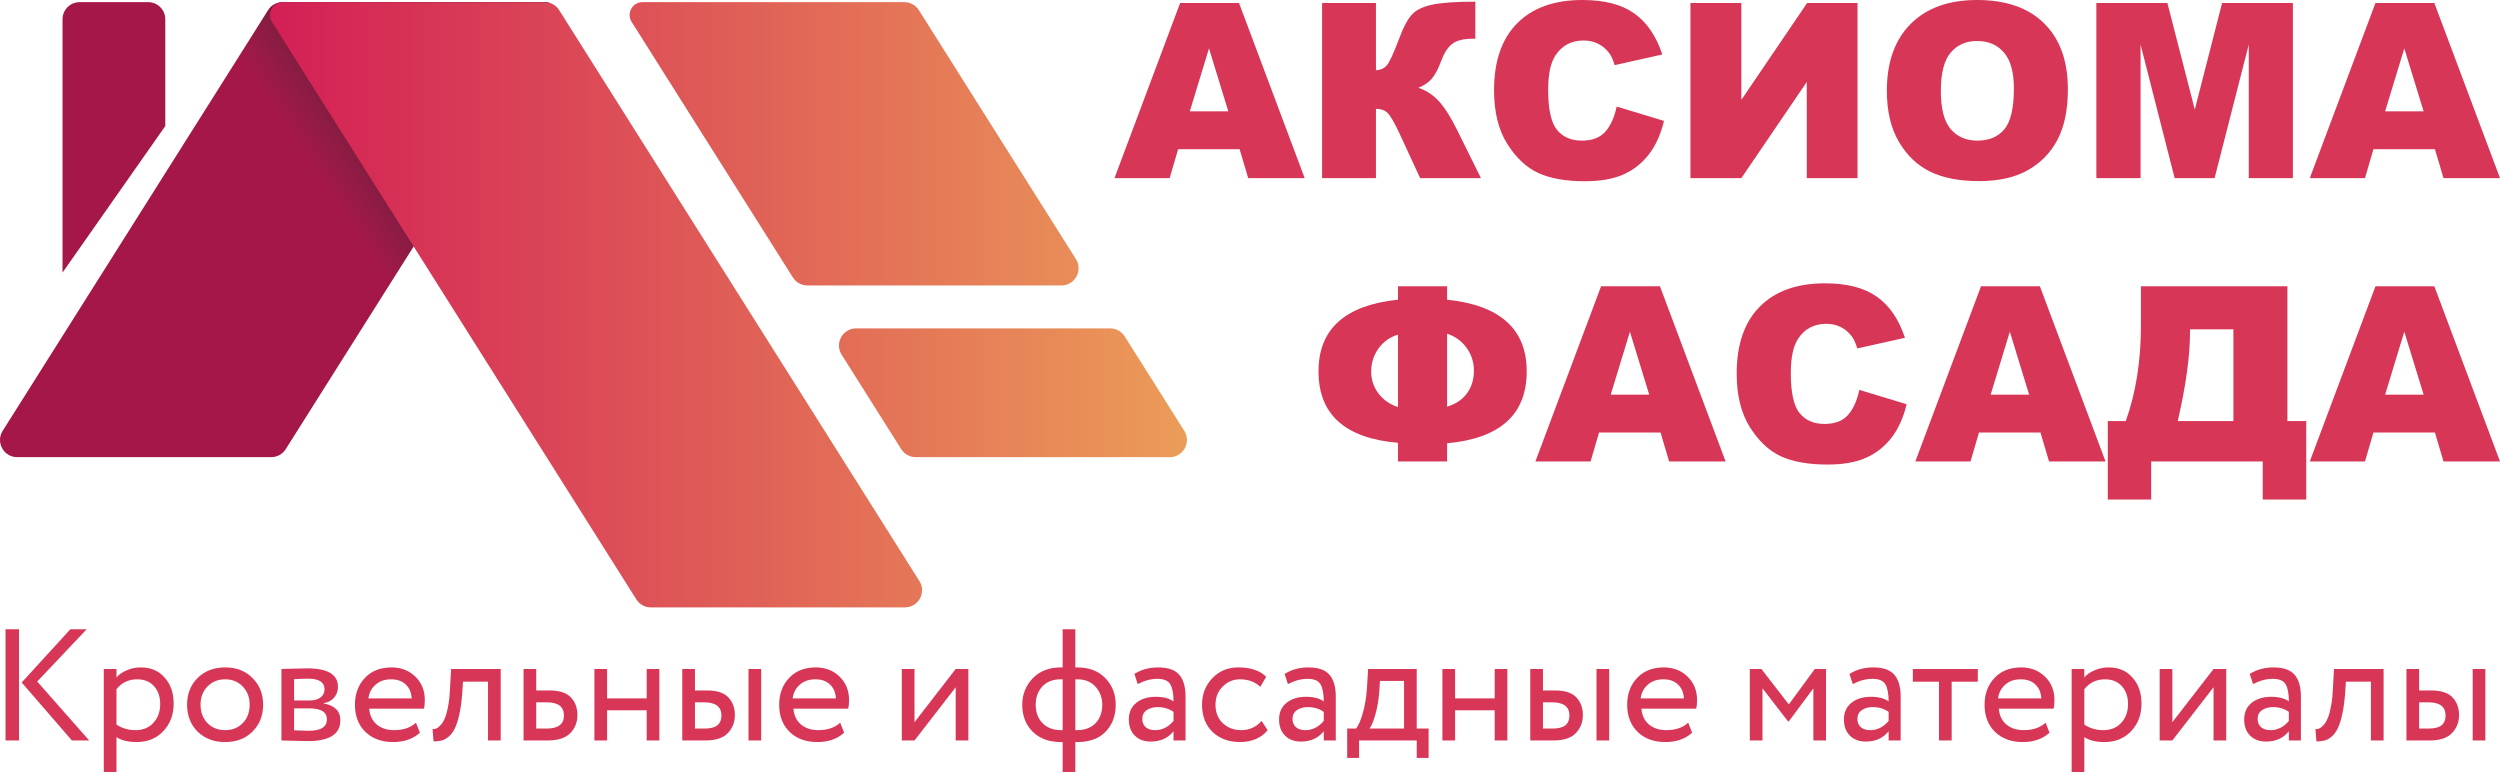 <svg width="1282" height="396" viewBox="0 0 1282 396" fill="none" xmlns="http://www.w3.org/2000/svg">
<path d="M635.676 76.52H604.142L599.803 91.347H571.508L605.181 1.532H635.371L669.043 91.347H640.076L635.676 76.52ZM629.871 57.099L619.97 24.812L610.131 57.099H629.871Z" fill="#D83657"/>
<path d="M759.429 91.347H728.261L717.506 68.127C714.939 62.654 712.942 59.244 711.517 57.896C710.091 56.507 708.115 55.813 705.589 55.813V91.347H677.966V1.532H705.589V36.024C707.992 35.901 709.866 35.044 711.211 33.451C712.555 31.858 714.654 27.284 717.506 19.727C719.583 14.132 721.682 10.129 723.8 7.719C725.919 5.269 729.361 3.513 734.128 2.451C738.895 1.389 746.371 0.858 756.556 0.858V19.85H755.151C750.425 19.85 746.921 20.748 744.639 22.546C742.358 24.343 740.484 27.263 739.017 31.307C737.55 35.309 735.961 38.311 734.25 40.313C732.58 42.273 730.278 43.846 727.345 45.03C731.337 46.337 734.821 48.604 737.795 51.831C740.769 55.016 743.926 59.999 747.267 66.779L759.429 91.347Z" fill="#D83657"/>
<path d="M829.035 54.649L853.297 62.001C851.667 68.821 849.101 74.519 845.597 79.094C842.093 83.668 837.734 87.119 832.519 89.447C827.345 91.775 820.745 92.939 812.718 92.939C802.981 92.939 795.016 91.53 788.824 88.712C782.672 85.853 777.355 80.85 772.873 73.702C768.392 66.555 766.151 57.406 766.151 46.255C766.151 31.388 770.082 19.973 777.946 12.008C785.849 4.003 797.013 0 811.435 0C822.72 0 831.582 2.287 838.019 6.862C844.497 11.436 849.304 18.461 852.441 27.937L827.996 33.39C827.141 30.653 826.245 28.652 825.308 27.386C823.759 25.262 821.865 23.628 819.624 22.484C817.383 21.341 814.878 20.769 812.107 20.769C805.833 20.769 801.026 23.301 797.685 28.366C795.159 32.123 793.896 38.025 793.896 46.072C793.896 56.037 795.403 62.879 798.418 66.595C801.433 70.271 805.67 72.109 811.13 72.109C816.426 72.109 820.419 70.618 823.108 67.637C825.837 64.655 827.813 60.326 829.035 54.649Z" fill="#D83657"/>
<path d="M952.543 1.532V91.347H926.509V42.028L892.959 91.347H866.864V1.532H892.959V51.218L926.693 1.532H952.543Z" fill="#D83657"/>
<path d="M967.577 46.5C967.577 31.837 971.651 20.422 979.799 12.253C987.948 4.084 999.294 0 1013.84 0C1028.75 0 1040.24 4.023 1048.31 12.069C1056.37 20.075 1060.41 31.307 1060.41 45.765C1060.41 56.262 1058.63 64.88 1055.09 71.619C1051.59 78.317 1046.49 83.546 1039.81 87.303C1033.17 91.02 1024.88 92.878 1014.94 92.878C1004.84 92.878 996.463 91.265 989.822 88.038C983.222 84.812 977.864 79.706 973.749 72.722C969.634 65.738 967.577 56.997 967.577 46.5ZM995.261 46.623C995.261 55.69 996.931 62.205 1000.27 66.166C1003.65 70.128 1008.24 72.109 1014.02 72.109C1019.97 72.109 1024.57 70.169 1027.83 66.289C1031.09 62.409 1032.72 55.445 1032.72 45.398C1032.72 36.943 1031.01 30.776 1027.59 26.895C1024.21 22.974 1019.6 21.014 1013.78 21.014C1008.2 21.014 1003.71 22.995 1000.33 26.957C996.952 30.919 995.261 37.474 995.261 46.623Z" fill="#D83657"/>
<path d="M1075.01 1.532H1111.44L1125.49 56.18L1139.49 1.532H1175.79V91.347H1153.17V22.852L1135.64 91.347H1115.16L1097.68 22.852V91.347H1075.01V1.532Z" fill="#D83657"/>
<path d="M1248.63 76.52H1217.1L1212.76 91.347H1184.46L1218.14 1.532H1248.33L1282 91.347H1253.03L1248.63 76.52ZM1242.83 57.099L1232.93 24.812L1223.09 57.099H1242.83Z" fill="#D83657"/>
<path d="M742.073 153.676C769.288 156.535 782.896 168.788 782.896 190.435C782.896 212.532 769.288 224.825 742.073 227.317V236.629H716.894V227.072C689.72 224.744 676.133 212.532 676.133 190.435C676.133 168.747 689.72 156.494 716.894 153.676V146.814H742.073V153.676ZM742.073 208.508C746.432 207.242 749.814 204.996 752.217 201.769C754.621 198.502 755.823 194.601 755.823 190.068C755.823 185.738 754.58 181.858 752.095 178.427C749.651 174.955 746.31 172.525 742.073 171.137V208.508ZM716.894 208.753V171.627C712.779 172.811 709.459 175.16 706.933 178.672C704.407 182.144 703.144 186.106 703.144 190.558C703.144 194.724 704.387 198.461 706.872 201.769C709.398 205.078 712.739 207.406 716.894 208.753Z" fill="#D83657"/>
<path d="M851.525 221.803H819.991L815.652 236.629H787.357L821.03 146.814H851.219L884.892 236.629H855.925L851.525 221.803ZM845.719 202.382L835.819 170.095L825.98 202.382H845.719Z" fill="#D83657"/>
<path d="M953.46 199.931L977.722 207.283C976.092 214.104 973.525 219.802 970.021 224.376C966.518 228.951 962.158 232.402 956.943 234.73C951.769 237.058 945.169 238.222 937.143 238.222C927.406 238.222 919.441 236.813 913.248 233.995C907.096 231.136 901.779 226.132 897.298 218.985C892.816 211.837 890.575 202.688 890.575 191.538C890.575 176.671 894.507 165.255 902.37 157.291C910.274 149.285 921.437 145.283 935.86 145.283C947.145 145.283 956.006 147.57 962.443 152.144C968.921 156.719 973.729 163.744 976.866 173.22L952.421 178.672C951.566 175.936 950.669 173.934 949.732 172.668C948.184 170.544 946.289 168.911 944.049 167.767C941.808 166.623 939.302 166.052 936.532 166.052C930.258 166.052 925.45 168.584 922.109 173.648C919.583 177.406 918.32 183.308 918.32 191.354C918.32 201.32 919.828 208.161 922.843 211.878C925.858 215.554 930.095 217.392 935.554 217.392C940.85 217.392 944.843 215.901 947.532 212.92C950.262 209.938 952.238 205.609 953.46 199.931Z" fill="#D83657"/>
<path d="M1046.35 221.803H1014.82L1010.48 236.629H982.183L1015.86 146.814H1046.05L1079.72 236.629H1050.75L1046.35 221.803ZM1040.54 202.382L1030.64 170.095L1020.81 202.382H1040.54Z" fill="#D83657"/>
<path d="M1182.63 256.173H1160.33V236.629H1103.12V256.173H1080.88V215.922H1090.11C1095.28 201.422 1097.87 185.064 1097.87 166.848V146.814H1172.98V215.922H1182.63V256.173ZM1145.29 215.922V168.87H1123.05V170.034C1123.05 182.45 1120.95 197.746 1116.75 215.922H1145.29Z" fill="#D83657"/>
<path d="M1248.63 221.803H1217.1L1212.76 236.629H1184.46L1218.14 146.814H1248.33L1282 236.629H1253.03L1248.63 221.803ZM1242.83 202.382L1232.93 170.095L1223.09 202.382H1242.83Z" fill="#D83657"/>
<path d="M44.428 322.698L19.08 349.494L45.728 379.711H36.872L11.118 349.983L36.06 322.698H44.428ZM2.832 379.711V322.698H9.737V379.711H2.832Z" fill="#D83657"/>
<path d="M53.228 396V343.06H59.728V347.376C61.028 345.856 62.788 344.634 65.008 343.711C67.283 342.734 69.666 342.245 72.158 342.245C77.303 342.245 81.392 343.983 84.425 347.458C87.513 350.879 89.056 355.331 89.056 360.815C89.056 366.462 87.296 371.159 83.775 374.905C80.255 378.652 75.678 380.525 70.045 380.525C65.713 380.525 62.273 379.684 59.728 378V396H53.228ZM70.289 348.354C65.956 348.354 62.436 350.037 59.728 353.404V371.566C62.544 373.466 65.794 374.417 69.477 374.417C73.322 374.417 76.382 373.168 78.657 370.67C80.986 368.172 82.151 364.969 82.151 361.059C82.151 357.259 81.094 354.191 78.982 351.856C76.87 349.521 73.972 348.354 70.289 348.354Z" fill="#D83657"/>
<path d="M101.297 375.15C97.722 371.512 95.935 366.924 95.935 361.385C95.935 355.847 97.722 351.286 101.297 347.702C104.925 344.064 109.638 342.245 115.433 342.245C121.228 342.245 125.913 344.064 129.488 347.702C133.117 351.286 134.931 355.847 134.931 361.385C134.931 366.924 133.117 371.512 129.488 375.15C125.913 378.733 121.228 380.525 115.433 380.525C109.638 380.525 104.925 378.733 101.297 375.15ZM102.84 361.385C102.84 365.186 104.005 368.308 106.334 370.752C108.717 373.195 111.75 374.417 115.433 374.417C119.116 374.417 122.122 373.222 124.451 370.833C126.834 368.39 128.026 365.24 128.026 361.385C128.026 357.584 126.834 354.462 124.451 352.019C122.122 349.576 119.116 348.354 115.433 348.354C111.804 348.354 108.798 349.576 106.415 352.019C104.032 354.408 102.84 357.53 102.84 361.385Z" fill="#D83657"/>
<path d="M144.309 379.711V343.06C145.176 343.06 147.098 343.006 150.077 342.897C153.11 342.788 155.602 342.734 157.552 342.734C168.059 342.734 173.313 345.883 173.313 352.182C173.313 354.354 172.636 356.227 171.282 357.802C169.928 359.322 168.167 360.245 166.001 360.571V360.734C171.688 361.765 174.531 364.643 174.531 369.367C174.531 376.48 168.926 380.036 157.714 380.036C156.089 380.036 153.706 379.982 150.565 379.874C147.423 379.765 145.338 379.711 144.309 379.711ZM158.608 363.259H150.808V374.498C154.708 374.661 157.2 374.742 158.283 374.742C164.511 374.742 167.626 372.788 167.626 368.878C167.626 365.132 164.62 363.259 158.608 363.259ZM158.039 348.028C156.468 348.028 154.058 348.109 150.808 348.272V359.186H159.014C161.235 359.186 163.022 358.67 164.376 357.639C165.73 356.607 166.407 355.222 166.407 353.485C166.407 349.847 163.618 348.028 158.039 348.028Z" fill="#D83657"/>
<path d="M213.296 370.589L215.327 375.72C211.806 378.923 207.229 380.525 201.597 380.525C195.693 380.525 190.954 378.788 187.379 375.313C183.804 371.838 182.017 367.195 182.017 361.385C182.017 355.847 183.696 351.286 187.054 347.702C190.412 344.064 195.016 342.245 200.865 342.245C205.686 342.245 209.721 343.82 212.971 346.969C216.22 350.064 217.845 354.082 217.845 359.023C217.845 360.707 217.71 362.173 217.439 363.421H189.329C189.6 366.842 190.873 369.53 193.147 371.485C195.476 373.439 198.455 374.417 202.084 374.417C206.85 374.417 210.588 373.141 213.296 370.589ZM200.54 348.354C197.291 348.354 194.637 349.277 192.579 351.123C190.521 352.915 189.302 355.25 188.923 358.127H211.102C210.94 355.087 209.91 352.698 208.015 350.96C206.173 349.223 203.682 348.354 200.54 348.354Z" fill="#D83657"/>
<path d="M250.257 379.711V349.576H237.421L237.015 355.765C236.69 359.838 236.202 363.367 235.552 366.353C234.902 369.286 234.144 371.647 233.278 373.439C232.465 375.177 231.463 376.561 230.272 377.593C229.08 378.625 227.861 379.331 226.616 379.711C225.37 380.036 223.935 380.199 222.31 380.199L221.822 373.847C222.472 373.901 223.095 373.819 223.691 373.602C224.341 373.331 225.045 372.788 225.803 371.973C226.616 371.159 227.32 370.073 227.916 368.715C228.565 367.358 229.134 365.458 229.622 363.014C230.163 360.516 230.515 357.666 230.678 354.462L231.328 343.06H256.757V379.711H250.257Z" fill="#D83657"/>
<path d="M268.474 379.711V343.06H274.974V354.055H281.635C286.835 354.055 290.545 355.25 292.766 357.639C294.986 359.974 296.097 362.987 296.097 366.679C296.097 370.371 294.878 373.466 292.441 375.964C290.003 378.462 286.131 379.711 280.823 379.711H268.474ZM280.417 360.164H274.974V373.602H280.336C286.239 373.602 289.191 371.376 289.191 366.924C289.191 362.417 286.266 360.164 280.417 360.164Z" fill="#D83657"/>
<path d="M331.621 379.711V364.236H311.311V379.711H304.811V343.06H311.311V358.127H331.621V343.06H338.121V379.711H331.621Z" fill="#D83657"/>
<path d="M349.876 379.711V343.06H356.375V354.055H362.387C367.587 354.055 371.297 355.25 373.517 357.639C375.738 359.974 376.848 362.987 376.848 366.679C376.848 370.371 375.63 373.466 373.192 375.964C370.809 378.462 366.964 379.711 361.656 379.711H349.876ZM383.835 379.711V343.06H390.335V379.711H383.835ZM361.168 360.164H356.375V373.602H361.087C364.229 373.602 366.476 373.059 367.83 371.973C369.239 370.833 369.943 369.15 369.943 366.924C369.943 362.417 367.018 360.164 361.168 360.164Z" fill="#D83657"/>
<path d="M430.842 370.589L432.874 375.72C429.353 378.923 424.776 380.525 419.143 380.525C413.24 380.525 408.501 378.788 404.926 375.313C401.351 371.838 399.564 367.195 399.564 361.385C399.564 355.847 401.243 351.286 404.601 347.702C407.959 344.064 412.563 342.245 418.412 342.245C423.233 342.245 427.268 343.82 430.517 346.969C433.767 350.064 435.392 354.082 435.392 359.023C435.392 360.707 435.257 362.173 434.986 363.421H406.876C407.147 366.842 408.419 369.53 410.694 371.485C413.023 373.439 416.002 374.417 419.631 374.417C424.397 374.417 428.134 373.141 430.842 370.589ZM418.087 348.354C414.838 348.354 412.184 349.277 410.126 351.123C408.067 352.915 406.849 355.25 406.47 358.127H428.649C428.486 355.087 427.457 352.698 425.562 350.96C423.72 349.223 421.229 348.354 418.087 348.354Z" fill="#D83657"/>
<path d="M468.957 379.711H462.457V343.06H468.957V370.344L490.08 343.06H496.579V379.711H490.08V352.426L468.957 379.711Z" fill="#D83657"/>
<path d="M544.922 396V380.525H544.028C537.908 380.525 533.061 378.733 529.486 375.15C525.965 371.566 524.205 366.978 524.205 361.385C524.205 356.118 525.992 351.612 529.567 347.865C533.142 344.119 537.935 342.245 543.947 342.245H544.922V322.698H551.421V342.245H552.478C558.435 342.245 563.202 344.064 566.776 347.702C570.351 351.34 572.138 355.901 572.138 361.385C572.138 367.032 570.405 371.647 566.939 375.231C563.527 378.76 558.706 380.525 552.478 380.525H551.421V396H544.922ZM531.111 361.385C531.111 365.295 532.275 368.444 534.604 370.833C536.933 373.222 540.156 374.417 544.272 374.417H544.922V348.354H543.866C539.858 348.354 536.717 349.603 534.442 352.1C532.221 354.544 531.111 357.639 531.111 361.385ZM552.478 348.354H551.421V374.417H552.153C556.323 374.417 559.546 373.222 561.821 370.833C564.095 368.444 565.233 365.295 565.233 361.385C565.233 357.802 564.095 354.734 561.821 352.182C559.546 349.63 556.431 348.354 552.478 348.354Z" fill="#D83657"/>
<path d="M583.415 350.797L581.709 345.585C585.284 343.358 589.346 342.245 593.896 342.245C598.933 342.245 602.534 343.494 604.701 345.992C606.867 348.49 607.951 352.236 607.951 357.231V379.711H601.776V374.987C598.96 378.516 595.06 380.281 590.077 380.281C586.719 380.281 584.011 379.276 581.953 377.267C579.895 375.204 578.866 372.435 578.866 368.96C578.866 365.322 580.138 362.471 582.684 360.408C585.284 358.345 588.615 357.313 592.677 357.313C596.577 357.313 599.61 358.1 601.776 359.675C601.776 355.765 601.235 352.861 600.151 350.96C599.068 349.06 596.847 348.109 593.489 348.109C590.186 348.109 586.827 349.005 583.415 350.797ZM592.352 374.417C595.981 374.417 599.122 372.842 601.776 369.693V365.05C599.501 363.421 596.766 362.607 593.571 362.607C591.404 362.607 589.563 363.123 588.046 364.154C586.53 365.186 585.771 366.679 585.771 368.634C585.771 370.426 586.34 371.838 587.477 372.869C588.669 373.901 590.294 374.417 592.352 374.417Z" fill="#D83657"/>
<path d="M646.944 369.693L650.031 374.417C648.515 376.371 646.511 377.892 644.019 378.978C641.528 380.009 638.847 380.525 635.976 380.525C630.127 380.525 625.388 378.788 621.759 375.313C618.184 371.783 616.397 367.141 616.397 361.385C616.397 356.01 618.157 351.476 621.677 347.784C625.198 344.091 629.612 342.245 634.92 342.245C641.311 342.245 646.104 343.847 649.3 347.051L646.294 352.182C643.532 349.63 640.038 348.354 635.814 348.354C632.402 348.354 629.45 349.603 626.958 352.1C624.521 354.544 623.302 357.639 623.302 361.385C623.302 365.295 624.548 368.444 627.039 370.833C629.585 373.222 632.726 374.417 636.464 374.417C640.688 374.417 644.182 372.842 646.944 369.693Z" fill="#D83657"/>
<path d="M660.453 350.797L658.747 345.585C662.322 343.358 666.384 342.245 670.934 342.245C675.971 342.245 679.572 343.494 681.739 345.992C683.905 348.49 684.989 352.236 684.989 357.231V379.711H678.814V374.987C675.998 378.516 672.098 380.281 667.115 380.281C663.757 380.281 661.049 379.276 658.991 377.267C656.933 375.204 655.904 372.435 655.904 368.96C655.904 365.322 657.176 362.471 659.722 360.408C662.322 358.345 665.653 357.313 669.715 357.313C673.614 357.313 676.648 358.1 678.814 359.675C678.814 355.765 678.272 352.861 677.189 350.96C676.106 349.06 673.885 348.109 670.527 348.109C667.223 348.109 663.865 349.005 660.453 350.797ZM669.39 374.417C673.019 374.417 676.16 372.842 678.814 369.693V365.05C676.539 363.421 673.804 362.607 670.609 362.607C668.442 362.607 666.601 363.123 665.084 364.154C663.567 365.186 662.809 366.679 662.809 368.634C662.809 370.426 663.378 371.838 664.515 372.869C665.707 373.901 667.332 374.417 669.39 374.417Z" fill="#D83657"/>
<path d="M690.835 388.67V373.602H695.384C696.684 371.973 697.849 369.286 698.878 365.539C699.961 361.792 700.665 357.53 700.99 352.752L701.559 343.06H726.5V373.602H732.594V388.67H726.5V379.711H696.928V388.67H690.835ZM707.246 355.277C706.867 359.566 706.19 363.367 705.215 366.679C704.24 369.991 703.265 372.299 702.29 373.602H720.001V349.168H707.652L707.246 355.277Z" fill="#D83657"/>
<path d="M766.477 379.711V364.236H746.166V379.711H739.667V343.06H746.166V358.127H766.477V343.06H772.976V379.711H766.477Z" fill="#D83657"/>
<path d="M784.731 379.711V343.06H791.231V354.055H797.243C802.442 354.055 806.152 355.25 808.373 357.639C810.594 359.974 811.704 362.987 811.704 366.679C811.704 370.371 810.485 373.466 808.048 375.964C805.665 378.462 801.819 379.711 796.511 379.711H784.731ZM818.691 379.711V343.06H825.19V379.711H818.691ZM796.024 360.164H791.231V373.602H795.943C799.084 373.602 801.332 373.059 802.686 371.973C804.094 370.833 804.798 369.15 804.798 366.924C804.798 362.417 801.874 360.164 796.024 360.164Z" fill="#D83657"/>
<path d="M865.698 370.589L867.729 375.72C864.209 378.923 859.632 380.525 853.999 380.525C848.095 380.525 843.356 378.788 839.782 375.313C836.207 371.838 834.419 367.195 834.419 361.385C834.419 355.847 836.099 351.286 839.457 347.702C842.815 344.064 847.418 342.245 853.268 342.245C858.088 342.245 862.123 343.82 865.373 346.969C868.623 350.064 870.248 354.082 870.248 359.023C870.248 360.707 870.112 362.173 869.841 363.421H841.731C842.002 366.842 843.275 369.53 845.55 371.485C847.879 373.439 850.858 374.417 854.486 374.417C859.253 374.417 862.99 373.141 865.698 370.589ZM852.943 348.354C849.693 348.354 847.039 349.277 844.981 351.123C842.923 352.915 841.704 355.25 841.325 358.127H863.504C863.342 355.087 862.313 352.698 860.417 350.96C858.576 349.223 856.084 348.354 852.943 348.354Z" fill="#D83657"/>
<path d="M897.313 379.711V343.06H903.244L917.299 361.222L930.623 343.06H936.391V379.711H929.891V352.996L917.217 370.019H916.974L903.812 352.996V379.711H897.313Z" fill="#D83657"/>
<path d="M950.119 350.797L948.413 345.585C951.987 343.358 956.05 342.245 960.599 342.245C965.636 342.245 969.238 343.494 971.405 345.992C973.571 348.49 974.654 352.236 974.654 357.231V379.711H968.48V374.987C965.663 378.516 961.764 380.281 956.781 380.281C953.423 380.281 950.715 379.276 948.656 377.267C946.598 375.204 945.569 372.435 945.569 368.96C945.569 365.322 946.842 362.471 949.388 360.408C951.987 358.345 955.318 357.313 959.381 357.313C963.28 357.313 966.313 358.1 968.48 359.675C968.48 355.765 967.938 352.861 966.855 350.96C965.772 349.06 963.551 348.109 960.193 348.109C956.889 348.109 953.531 349.005 950.119 350.797ZM959.056 374.417C962.684 374.417 965.826 372.842 968.48 369.693V365.05C966.205 363.421 963.47 362.607 960.274 362.607C958.108 362.607 956.266 363.123 954.75 364.154C953.233 365.186 952.475 366.679 952.475 368.634C952.475 370.426 953.044 371.838 954.181 372.869C955.373 373.901 956.997 374.417 959.056 374.417Z" fill="#D83657"/>
<path d="M980.907 349.576V343.06H1014.22V349.576H1000.81V379.711H994.312V349.576H980.907Z" fill="#D83657"/>
<path d="M1048.97 370.589L1051 375.72C1047.48 378.923 1042.9 380.525 1037.27 380.525C1031.37 380.525 1026.63 378.788 1023.05 375.313C1019.48 371.838 1017.69 367.195 1017.69 361.385C1017.69 355.847 1019.37 351.286 1022.73 347.702C1026.09 344.064 1030.69 342.245 1036.54 342.245C1041.36 342.245 1045.4 343.82 1048.65 346.969C1051.9 350.064 1053.52 354.082 1053.52 359.023C1053.52 360.707 1053.38 362.173 1053.11 363.421H1025C1025.27 366.842 1026.55 369.53 1028.82 371.485C1031.15 373.439 1034.13 374.417 1037.76 374.417C1042.53 374.417 1046.26 373.141 1048.97 370.589ZM1036.22 348.354C1032.97 348.354 1030.31 349.277 1028.25 351.123C1026.2 352.915 1024.98 355.25 1024.6 358.127H1046.78C1046.61 355.087 1045.59 352.698 1043.69 350.96C1041.85 349.223 1039.36 348.354 1036.22 348.354Z" fill="#D83657"/>
<path d="M1062.34 396V343.06H1068.84V347.376C1070.14 345.856 1071.9 344.634 1074.12 343.711C1076.39 342.734 1078.78 342.245 1081.27 342.245C1086.41 342.245 1090.5 343.983 1093.53 347.458C1096.62 350.879 1098.17 355.331 1098.17 360.815C1098.17 366.462 1096.41 371.159 1092.88 374.905C1089.36 378.652 1084.79 380.525 1079.15 380.525C1074.82 380.525 1071.38 379.684 1068.84 378V396H1062.34ZM1079.4 348.354C1075.07 348.354 1071.54 350.037 1068.84 353.404V371.566C1071.65 373.466 1074.9 374.417 1078.59 374.417C1082.43 374.417 1085.49 373.168 1087.77 370.67C1090.1 368.172 1091.26 364.969 1091.26 361.059C1091.26 357.259 1090.2 354.191 1088.09 351.856C1085.98 349.521 1083.08 348.354 1079.4 348.354Z" fill="#D83657"/>
<path d="M1113.98 379.711H1107.48V343.06H1113.98V370.344L1135.1 343.06H1141.6V379.711H1135.1V352.426L1113.98 379.711Z" fill="#D83657"/>
<path d="M1155.37 350.797L1153.66 345.585C1157.24 343.358 1161.3 342.245 1165.85 342.245C1170.89 342.245 1174.49 343.494 1176.65 345.992C1178.82 348.49 1179.9 352.236 1179.9 357.231V379.711H1173.73V374.987C1170.91 378.516 1167.01 380.281 1162.03 380.281C1158.67 380.281 1155.96 379.276 1153.91 377.267C1151.85 375.204 1150.82 372.435 1150.82 368.96C1150.82 365.322 1152.09 362.471 1154.64 360.408C1157.24 358.345 1160.57 357.313 1164.63 357.313C1168.53 357.313 1171.56 358.1 1173.73 359.675C1173.73 355.765 1173.19 352.861 1172.1 350.96C1171.02 349.06 1168.8 348.109 1165.44 348.109C1162.14 348.109 1158.78 349.005 1155.37 350.797ZM1164.3 374.417C1167.93 374.417 1171.08 372.842 1173.73 369.693V365.05C1171.45 363.421 1168.72 362.607 1165.52 362.607C1163.36 362.607 1161.52 363.123 1160 364.154C1158.48 365.186 1157.72 366.679 1157.72 368.634C1157.72 370.426 1158.29 371.838 1159.43 372.869C1160.62 373.901 1162.25 374.417 1164.3 374.417Z" fill="#D83657"/>
<path d="M1215.81 379.711V349.576H1202.97L1202.57 355.765C1202.24 359.838 1201.75 363.367 1201.1 366.353C1200.45 369.286 1199.7 371.647 1198.83 373.439C1198.02 375.177 1197.02 376.561 1195.82 377.593C1194.63 378.625 1193.41 379.331 1192.17 379.711C1190.92 380.036 1189.49 380.199 1187.86 380.199L1187.37 373.847C1188.02 373.901 1188.65 373.819 1189.24 373.602C1189.89 373.331 1190.6 372.788 1191.36 371.973C1192.17 371.159 1192.87 370.073 1193.47 368.715C1194.12 367.358 1194.69 365.458 1195.17 363.014C1195.72 360.516 1196.07 357.666 1196.23 354.462L1196.88 343.06H1222.31V379.711H1215.81Z" fill="#D83657"/>
<path d="M1234.03 379.711V343.06H1240.53V354.055H1246.54C1251.74 354.055 1255.45 355.25 1257.67 357.639C1259.89 359.974 1261 362.987 1261 366.679C1261 370.371 1259.78 373.466 1257.34 375.964C1254.96 378.462 1251.11 379.711 1245.81 379.711H1234.03ZM1267.99 379.711V343.06H1274.49V379.711H1267.99ZM1245.32 360.164H1240.53V373.602H1245.24C1248.38 373.602 1250.63 373.059 1251.98 371.973C1253.39 370.833 1254.09 369.15 1254.09 366.924C1254.09 362.417 1251.17 360.164 1245.32 360.164Z" fill="#D83657"/>
<path d="M279.201 1.095H144.918C141.906 1.095 139.105 2.642 137.495 5.193L1.375 220.916C-2.325 226.779 1.877 234.428 8.797 234.428H139.094C142.105 234.428 144.906 232.881 146.516 230.33L284.768 11.229C287.543 6.832 284.391 1.095 279.201 1.095Z" fill="#A51749"/>
<path d="M279.202 1.095H144.918C141.907 1.095 139.105 2.642 137.495 5.193L113.496 43.228C111.682 46.102 111.682 49.767 113.496 52.642L178.644 155.888C182.092 161.352 190.041 161.352 193.489 155.888L284.768 11.229C287.543 6.832 284.391 1.095 279.202 1.095Z" fill="url(#paint0_linear)"/>
<path d="M333.752 311.472H464.049C470.969 311.472 475.171 303.822 471.471 297.96L286.736 5.193C285.126 2.642 282.325 1.095 279.314 1.095H145.03C139.84 1.095 136.689 6.832 139.463 11.229L326.33 307.374C327.94 309.925 330.741 311.472 333.752 311.472Z" fill="url(#paint1_linear)"/>
<path d="M329.472 1.095H463.756C466.767 1.095 469.569 2.642 471.179 5.193L551.74 132.866C555.439 138.728 551.237 146.378 544.317 146.378H414.021C411.009 146.378 408.208 144.831 406.598 142.28L323.906 11.229C321.131 6.832 324.283 1.095 329.472 1.095Z" fill="url(#paint2_linear)"/>
<path d="M569.319 168.39H439.023C432.103 168.39 427.901 176.04 431.6 181.902L462.158 230.33C463.768 232.881 466.569 234.428 469.58 234.428H599.877C606.797 234.428 610.999 226.779 607.299 220.916L576.742 172.488C575.132 169.937 572.33 168.39 569.319 168.39Z" fill="url(#paint3_linear)"/>
<path d="M84.762 64.638L32.064 139.774V9.9C32.064 5.037 35.996 1.095 40.847 1.095H75.979C80.83 1.095 84.762 5.037 84.762 9.9V64.638Z" fill="#A51749"/>
<defs>
<linearGradient id="paint0_linear" x1="295.862" y1="1.095" x2="161.72" y2="88.838" gradientUnits="userSpaceOnUse">
<stop offset="0.468"/>
<stop offset="1" stop-color="#44383C" stop-opacity="0"/>
</linearGradient>
<linearGradient id="paint1_linear" x1="616.134" y1="117.762" x2="137.768" y2="117.762" gradientUnits="userSpaceOnUse">
<stop stop-color="#EC9E58"/>
<stop offset="1" stop-color="#D31F56"/>
</linearGradient>
<linearGradient id="paint2_linear" x1="616.134" y1="117.762" x2="137.768" y2="117.762" gradientUnits="userSpaceOnUse">
<stop stop-color="#EC9E58"/>
<stop offset="1" stop-color="#D31F56"/>
</linearGradient>
<linearGradient id="paint3_linear" x1="616.134" y1="117.762" x2="137.768" y2="117.762" gradientUnits="userSpaceOnUse">
<stop stop-color="#EC9E58"/>
<stop offset="1" stop-color="#D31F56"/>
</linearGradient>
</defs>
</svg>
